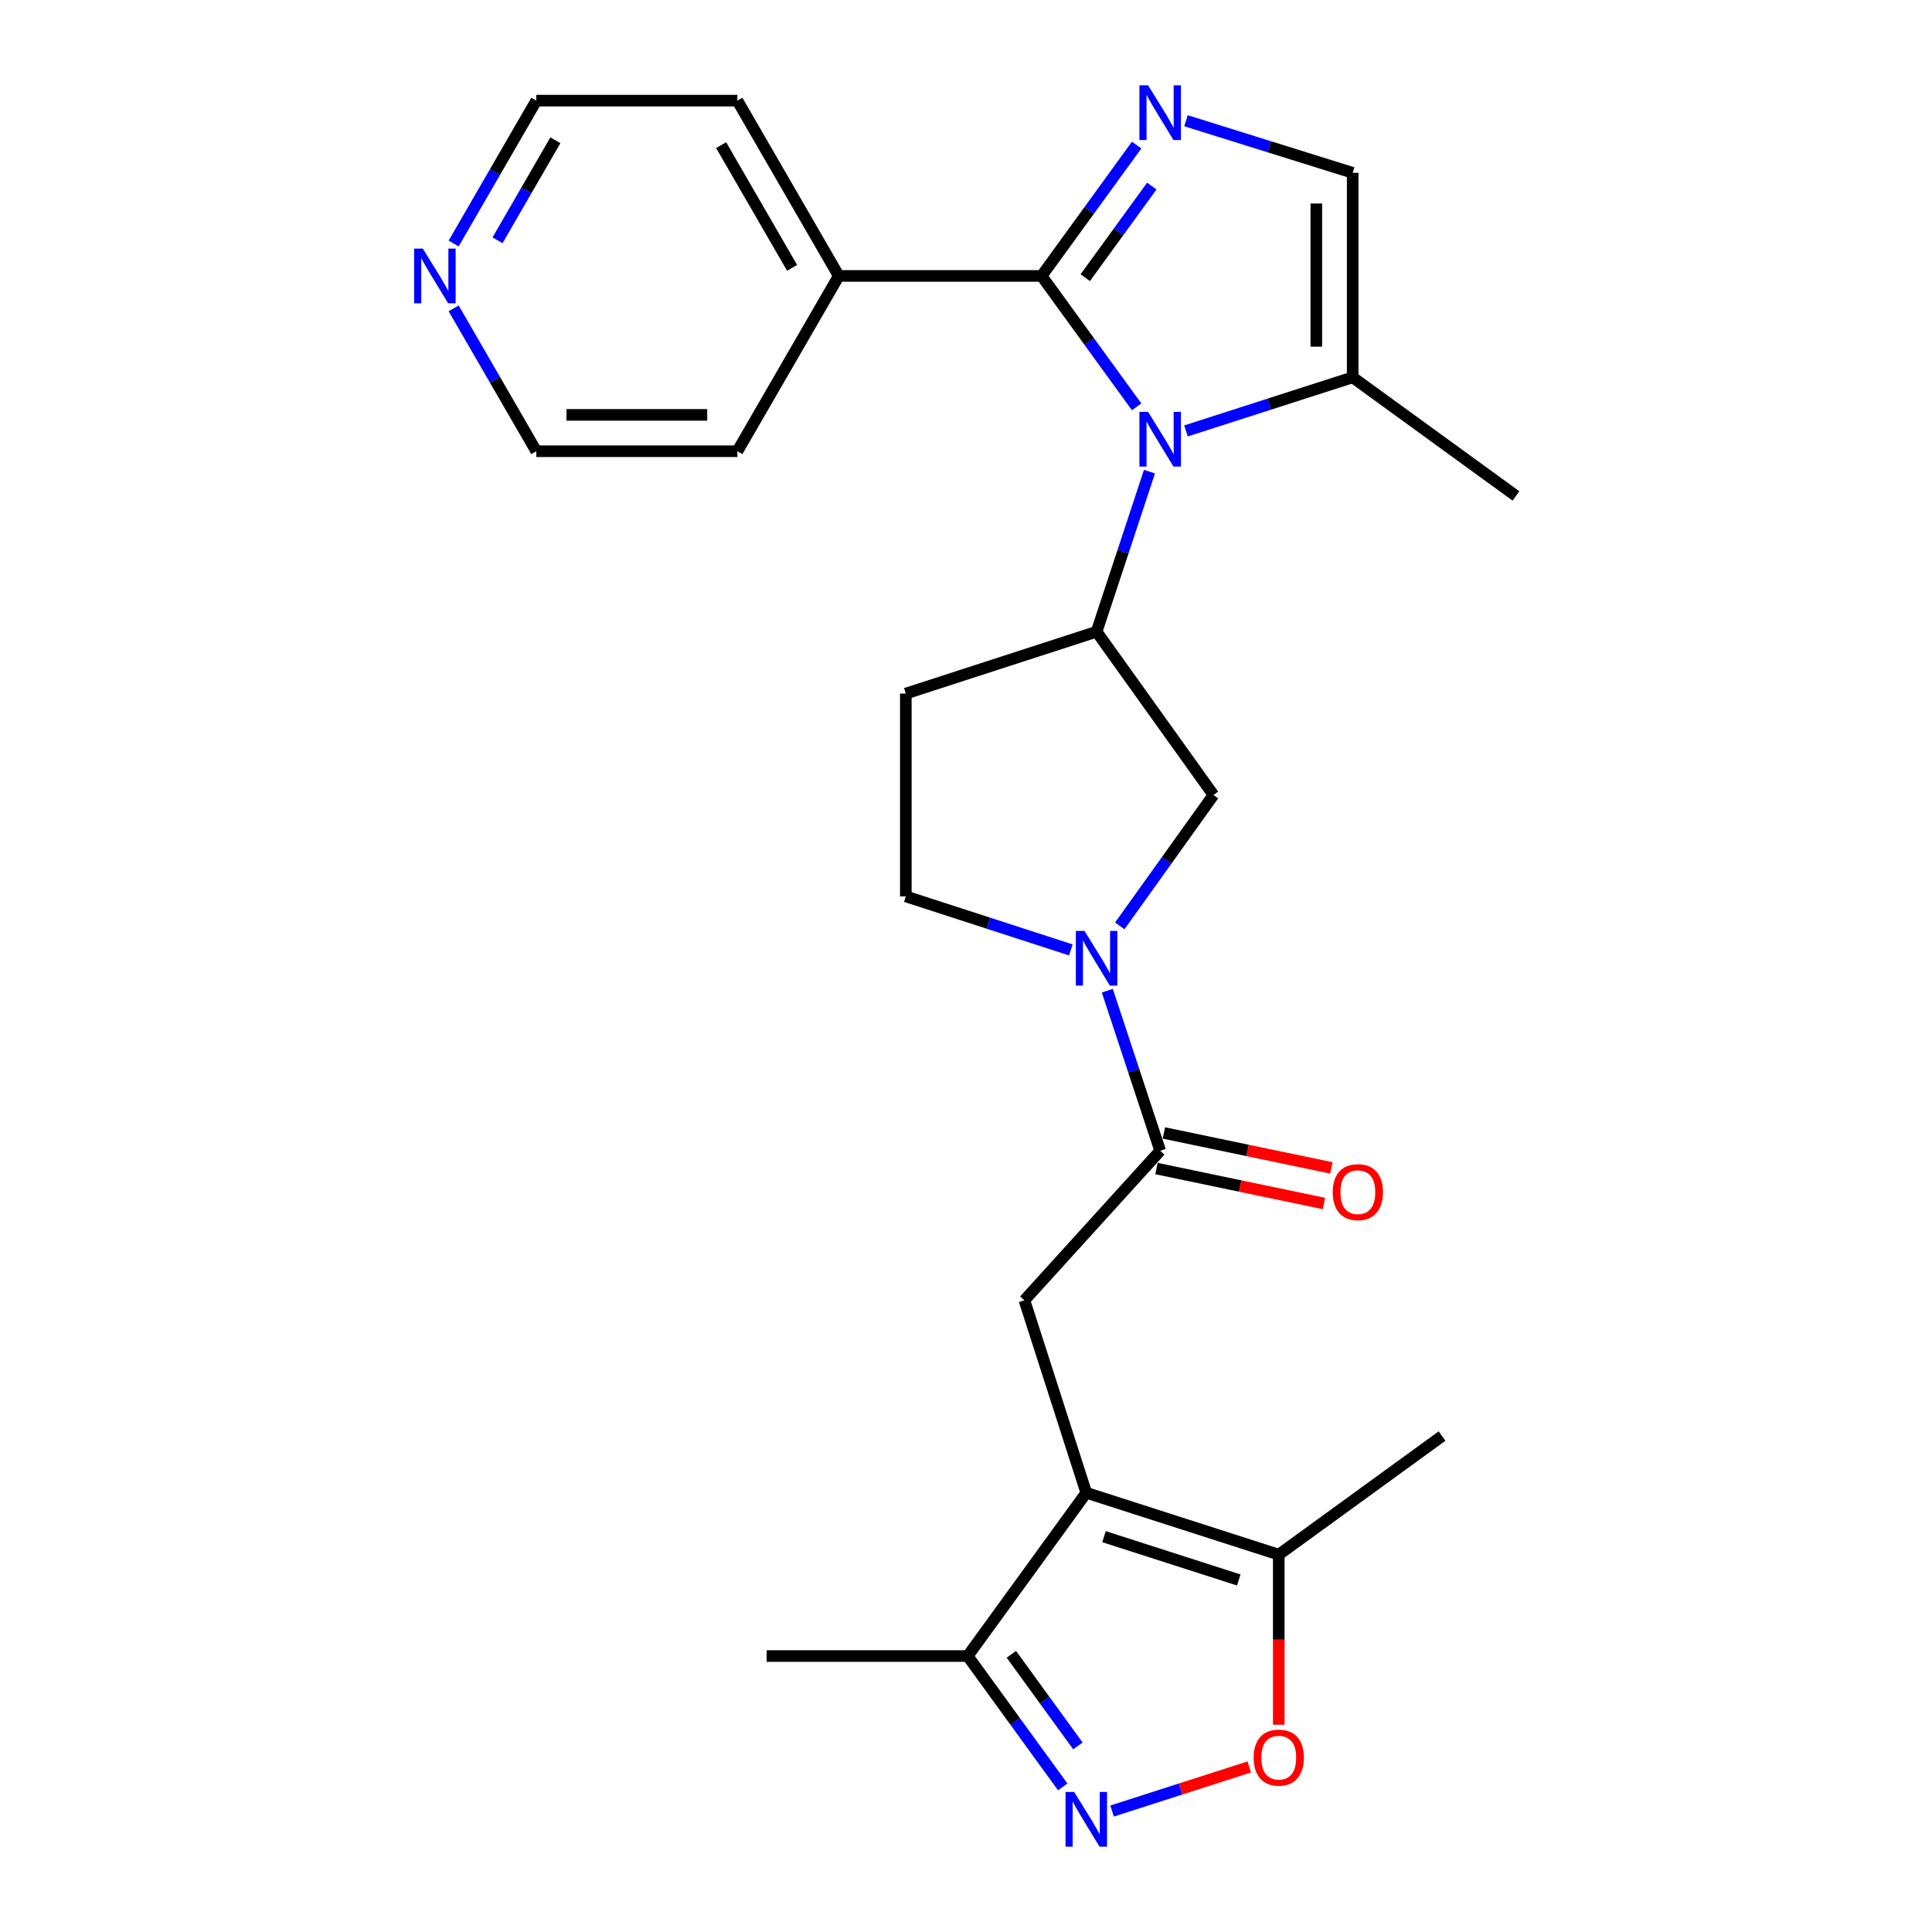 <?xml version='1.0' encoding='iso-8859-1'?>
<svg version='1.1' baseProfile='full'
              xmlns='http://www.w3.org/2000/svg'
                      xmlns:rdkit='http://www.rdkit.org/xml'
                      xmlns:xlink='http://www.w3.org/1999/xlink'
                  xml:space='preserve'
width='1000px' height='1000px' viewBox='0 0 1000 1000'>
<!-- END OF HEADER -->
<rect style='opacity:1.0;fill:#FFFFFF;stroke:none' width='1000' height='1000' x='0' y='0'> </rect>
<path class='bond-0' d='M 588.328,210.57 L 563.728,176.697' style='fill:none;fill-rule:evenodd;stroke:#0000FF;stroke-width:6px;stroke-linecap:butt;stroke-linejoin:miter;stroke-opacity:1' />
<path class='bond-0' d='M 563.728,176.697 L 539.129,142.825' style='fill:none;fill-rule:evenodd;stroke:#000000;stroke-width:6px;stroke-linecap:butt;stroke-linejoin:miter;stroke-opacity:1' />
<path class='bond-1' d='M 594.964,244.124 L 581.281,285.549' style='fill:none;fill-rule:evenodd;stroke:#0000FF;stroke-width:6px;stroke-linecap:butt;stroke-linejoin:miter;stroke-opacity:1' />
<path class='bond-1' d='M 581.281,285.549 L 567.597,326.974' style='fill:none;fill-rule:evenodd;stroke:#000000;stroke-width:6px;stroke-linecap:butt;stroke-linejoin:miter;stroke-opacity:1' />
<path class='bond-2' d='M 613.865,223.047 L 657.003,209.177' style='fill:none;fill-rule:evenodd;stroke:#0000FF;stroke-width:6px;stroke-linecap:butt;stroke-linejoin:miter;stroke-opacity:1' />
<path class='bond-2' d='M 657.003,209.177 L 700.142,195.308' style='fill:none;fill-rule:evenodd;stroke:#000000;stroke-width:6px;stroke-linecap:butt;stroke-linejoin:miter;stroke-opacity:1' />
<path class='bond-3' d='M 539.129,142.825 L 563.728,108.958' style='fill:none;fill-rule:evenodd;stroke:#000000;stroke-width:6px;stroke-linecap:butt;stroke-linejoin:miter;stroke-opacity:1' />
<path class='bond-3' d='M 563.728,108.958 L 588.327,75.091' style='fill:none;fill-rule:evenodd;stroke:#0000FF;stroke-width:6px;stroke-linecap:butt;stroke-linejoin:miter;stroke-opacity:1' />
<path class='bond-3' d='M 561.734,143.724 L 578.954,120.017' style='fill:none;fill-rule:evenodd;stroke:#000000;stroke-width:6px;stroke-linecap:butt;stroke-linejoin:miter;stroke-opacity:1' />
<path class='bond-3' d='M 578.954,120.017 L 596.173,96.31' style='fill:none;fill-rule:evenodd;stroke:#0000FF;stroke-width:6px;stroke-linecap:butt;stroke-linejoin:miter;stroke-opacity:1' />
<path class='bond-4' d='M 539.129,142.825 L 434.153,142.825' style='fill:none;fill-rule:evenodd;stroke:#000000;stroke-width:6px;stroke-linecap:butt;stroke-linejoin:miter;stroke-opacity:1' />
<path class='bond-5' d='M 613.858,62.491 L 657,75.972' style='fill:none;fill-rule:evenodd;stroke:#0000FF;stroke-width:6px;stroke-linecap:butt;stroke-linejoin:miter;stroke-opacity:1' />
<path class='bond-5' d='M 657,75.972 L 700.142,89.454' style='fill:none;fill-rule:evenodd;stroke:#000000;stroke-width:6px;stroke-linecap:butt;stroke-linejoin:miter;stroke-opacity:1' />
<path class='bond-6' d='M 562.254,772.659 L 530.232,673.026' style='fill:none;fill-rule:evenodd;stroke:#000000;stroke-width:6px;stroke-linecap:butt;stroke-linejoin:miter;stroke-opacity:1' />
<path class='bond-7' d='M 562.254,772.659 L 661.888,804.682' style='fill:none;fill-rule:evenodd;stroke:#000000;stroke-width:6px;stroke-linecap:butt;stroke-linejoin:miter;stroke-opacity:1' />
<path class='bond-7' d='M 571.441,795.378 L 641.185,817.794' style='fill:none;fill-rule:evenodd;stroke:#000000;stroke-width:6px;stroke-linecap:butt;stroke-linejoin:miter;stroke-opacity:1' />
<path class='bond-8' d='M 562.254,772.659 L 500.875,857.164' style='fill:none;fill-rule:evenodd;stroke:#000000;stroke-width:6px;stroke-linecap:butt;stroke-linejoin:miter;stroke-opacity:1' />
<path class='bond-9' d='M 579.591,479.238 L 603.84,445.359' style='fill:none;fill-rule:evenodd;stroke:#0000FF;stroke-width:6px;stroke-linecap:butt;stroke-linejoin:miter;stroke-opacity:1' />
<path class='bond-9' d='M 603.84,445.359 L 628.088,411.48' style='fill:none;fill-rule:evenodd;stroke:#000000;stroke-width:6px;stroke-linecap:butt;stroke-linejoin:miter;stroke-opacity:1' />
<path class='bond-10' d='M 573.141,512.779 L 586.824,554.204' style='fill:none;fill-rule:evenodd;stroke:#0000FF;stroke-width:6px;stroke-linecap:butt;stroke-linejoin:miter;stroke-opacity:1' />
<path class='bond-10' d='M 586.824,554.204 L 600.508,595.629' style='fill:none;fill-rule:evenodd;stroke:#000000;stroke-width:6px;stroke-linecap:butt;stroke-linejoin:miter;stroke-opacity:1' />
<path class='bond-11' d='M 554.262,491.671 L 511.557,477.822' style='fill:none;fill-rule:evenodd;stroke:#0000FF;stroke-width:6px;stroke-linecap:butt;stroke-linejoin:miter;stroke-opacity:1' />
<path class='bond-11' d='M 511.557,477.822 L 468.852,463.973' style='fill:none;fill-rule:evenodd;stroke:#000000;stroke-width:6px;stroke-linecap:butt;stroke-linejoin:miter;stroke-opacity:1' />
<path class='bond-12' d='M 550.074,924.909 L 525.475,891.037' style='fill:none;fill-rule:evenodd;stroke:#0000FF;stroke-width:6px;stroke-linecap:butt;stroke-linejoin:miter;stroke-opacity:1' />
<path class='bond-12' d='M 525.475,891.037 L 500.875,857.164' style='fill:none;fill-rule:evenodd;stroke:#000000;stroke-width:6px;stroke-linecap:butt;stroke-linejoin:miter;stroke-opacity:1' />
<path class='bond-12' d='M 557.921,903.689 L 540.701,879.978' style='fill:none;fill-rule:evenodd;stroke:#0000FF;stroke-width:6px;stroke-linecap:butt;stroke-linejoin:miter;stroke-opacity:1' />
<path class='bond-12' d='M 540.701,879.978 L 523.481,856.268' style='fill:none;fill-rule:evenodd;stroke:#000000;stroke-width:6px;stroke-linecap:butt;stroke-linejoin:miter;stroke-opacity:1' />
<path class='bond-13' d='M 575.611,937.388 L 611.116,925.976' style='fill:none;fill-rule:evenodd;stroke:#0000FF;stroke-width:6px;stroke-linecap:butt;stroke-linejoin:miter;stroke-opacity:1' />
<path class='bond-13' d='M 611.116,925.976 L 646.622,914.564' style='fill:none;fill-rule:evenodd;stroke:#FF0000;stroke-width:6px;stroke-linecap:butt;stroke-linejoin:miter;stroke-opacity:1' />
<path class='bond-14' d='M 567.597,326.974 L 628.088,411.48' style='fill:none;fill-rule:evenodd;stroke:#000000;stroke-width:6px;stroke-linecap:butt;stroke-linejoin:miter;stroke-opacity:1' />
<path class='bond-15' d='M 567.597,326.974 L 468.852,358.997' style='fill:none;fill-rule:evenodd;stroke:#000000;stroke-width:6px;stroke-linecap:butt;stroke-linejoin:miter;stroke-opacity:1' />
<path class='bond-16' d='M 600.508,595.629 L 530.232,673.026' style='fill:none;fill-rule:evenodd;stroke:#000000;stroke-width:6px;stroke-linecap:butt;stroke-linejoin:miter;stroke-opacity:1' />
<path class='bond-17' d='M 598.586,604.84 L 641.935,613.885' style='fill:none;fill-rule:evenodd;stroke:#000000;stroke-width:6px;stroke-linecap:butt;stroke-linejoin:miter;stroke-opacity:1' />
<path class='bond-17' d='M 641.935,613.885 L 685.283,622.931' style='fill:none;fill-rule:evenodd;stroke:#FF0000;stroke-width:6px;stroke-linecap:butt;stroke-linejoin:miter;stroke-opacity:1' />
<path class='bond-17' d='M 602.43,586.418 L 645.779,595.464' style='fill:none;fill-rule:evenodd;stroke:#000000;stroke-width:6px;stroke-linecap:butt;stroke-linejoin:miter;stroke-opacity:1' />
<path class='bond-17' d='M 645.779,595.464 L 689.127,604.509' style='fill:none;fill-rule:evenodd;stroke:#FF0000;stroke-width:6px;stroke-linecap:butt;stroke-linejoin:miter;stroke-opacity:1' />
<path class='bond-18' d='M 661.888,892.713 L 661.888,848.697' style='fill:none;fill-rule:evenodd;stroke:#FF0000;stroke-width:6px;stroke-linecap:butt;stroke-linejoin:miter;stroke-opacity:1' />
<path class='bond-18' d='M 661.888,848.697 L 661.888,804.682' style='fill:none;fill-rule:evenodd;stroke:#000000;stroke-width:6px;stroke-linecap:butt;stroke-linejoin:miter;stroke-opacity:1' />
<path class='bond-19' d='M 661.888,804.682 L 746.404,743.302' style='fill:none;fill-rule:evenodd;stroke:#000000;stroke-width:6px;stroke-linecap:butt;stroke-linejoin:miter;stroke-opacity:1' />
<path class='bond-20' d='M 700.142,195.308 L 700.142,89.454' style='fill:none;fill-rule:evenodd;stroke:#000000;stroke-width:6px;stroke-linecap:butt;stroke-linejoin:miter;stroke-opacity:1' />
<path class='bond-20' d='M 681.323,179.43 L 681.323,105.332' style='fill:none;fill-rule:evenodd;stroke:#000000;stroke-width:6px;stroke-linecap:butt;stroke-linejoin:miter;stroke-opacity:1' />
<path class='bond-21' d='M 700.142,195.308 L 784.658,256.698' style='fill:none;fill-rule:evenodd;stroke:#000000;stroke-width:6px;stroke-linecap:butt;stroke-linejoin:miter;stroke-opacity:1' />
<path class='bond-22' d='M 500.875,857.164 L 396.798,857.164' style='fill:none;fill-rule:evenodd;stroke:#000000;stroke-width:6px;stroke-linecap:butt;stroke-linejoin:miter;stroke-opacity:1' />
<path class='bond-23' d='M 468.852,358.997 L 468.852,463.973' style='fill:none;fill-rule:evenodd;stroke:#000000;stroke-width:6px;stroke-linecap:butt;stroke-linejoin:miter;stroke-opacity:1' />
<path class='bond-24' d='M 434.153,142.825 L 381.67,233.562' style='fill:none;fill-rule:evenodd;stroke:#000000;stroke-width:6px;stroke-linecap:butt;stroke-linejoin:miter;stroke-opacity:1' />
<path class='bond-25' d='M 434.153,142.825 L 381.67,52.089' style='fill:none;fill-rule:evenodd;stroke:#000000;stroke-width:6px;stroke-linecap:butt;stroke-linejoin:miter;stroke-opacity:1' />
<path class='bond-25' d='M 409.991,138.637 L 373.253,75.121' style='fill:none;fill-rule:evenodd;stroke:#000000;stroke-width:6px;stroke-linecap:butt;stroke-linejoin:miter;stroke-opacity:1' />
<path class='bond-26' d='M 234.808,126.044 L 256.201,89.067' style='fill:none;fill-rule:evenodd;stroke:#0000FF;stroke-width:6px;stroke-linecap:butt;stroke-linejoin:miter;stroke-opacity:1' />
<path class='bond-26' d='M 256.201,89.067 L 277.593,52.089' style='fill:none;fill-rule:evenodd;stroke:#000000;stroke-width:6px;stroke-linecap:butt;stroke-linejoin:miter;stroke-opacity:1' />
<path class='bond-26' d='M 257.515,124.375 L 272.49,98.49' style='fill:none;fill-rule:evenodd;stroke:#0000FF;stroke-width:6px;stroke-linecap:butt;stroke-linejoin:miter;stroke-opacity:1' />
<path class='bond-26' d='M 272.49,98.49 L 287.465,72.606' style='fill:none;fill-rule:evenodd;stroke:#000000;stroke-width:6px;stroke-linecap:butt;stroke-linejoin:miter;stroke-opacity:1' />
<path class='bond-27' d='M 234.808,159.606 L 256.201,196.584' style='fill:none;fill-rule:evenodd;stroke:#0000FF;stroke-width:6px;stroke-linecap:butt;stroke-linejoin:miter;stroke-opacity:1' />
<path class='bond-27' d='M 256.201,196.584 L 277.593,233.562' style='fill:none;fill-rule:evenodd;stroke:#000000;stroke-width:6px;stroke-linecap:butt;stroke-linejoin:miter;stroke-opacity:1' />
<path class='bond-28' d='M 277.593,233.562 L 381.67,233.562' style='fill:none;fill-rule:evenodd;stroke:#000000;stroke-width:6px;stroke-linecap:butt;stroke-linejoin:miter;stroke-opacity:1' />
<path class='bond-28' d='M 293.205,214.743 L 366.059,214.743' style='fill:none;fill-rule:evenodd;stroke:#000000;stroke-width:6px;stroke-linecap:butt;stroke-linejoin:miter;stroke-opacity:1' />
<path class='bond-29' d='M 277.593,52.089 L 381.67,52.089' style='fill:none;fill-rule:evenodd;stroke:#000000;stroke-width:6px;stroke-linecap:butt;stroke-linejoin:miter;stroke-opacity:1' />
<path  class='atom-0' d='M 594.248 213.181
L 603.528 228.181
Q 604.448 229.661, 605.928 232.341
Q 607.408 235.021, 607.488 235.181
L 607.488 213.181
L 611.248 213.181
L 611.248 241.501
L 607.368 241.501
L 597.408 225.101
Q 596.248 223.181, 595.008 220.981
Q 593.808 218.781, 593.448 218.101
L 593.448 241.501
L 589.768 241.501
L 589.768 213.181
L 594.248 213.181
' fill='#0000FF'/>
<path  class='atom-2' d='M 594.248 44.16
L 603.528 59.16
Q 604.448 60.64, 605.928 63.32
Q 607.408 66, 607.488 66.16
L 607.488 44.16
L 611.248 44.16
L 611.248 72.48
L 607.368 72.48
L 597.408 56.08
Q 596.248 54.16, 595.008 51.96
Q 593.808 49.76, 593.448 49.08
L 593.448 72.48
L 589.768 72.48
L 589.768 44.16
L 594.248 44.16
' fill='#0000FF'/>
<path  class='atom-4' d='M 561.337 481.836
L 570.617 496.836
Q 571.537 498.316, 573.017 500.996
Q 574.497 503.676, 574.577 503.836
L 574.577 481.836
L 578.337 481.836
L 578.337 510.156
L 574.457 510.156
L 564.497 493.756
Q 563.337 491.836, 562.097 489.636
Q 560.897 487.436, 560.537 486.756
L 560.537 510.156
L 556.857 510.156
L 556.857 481.836
L 561.337 481.836
' fill='#0000FF'/>
<path  class='atom-5' d='M 555.994 927.52
L 565.274 942.52
Q 566.194 944, 567.674 946.68
Q 569.154 949.36, 569.234 949.52
L 569.234 927.52
L 572.994 927.52
L 572.994 955.84
L 569.114 955.84
L 559.154 939.44
Q 557.994 937.52, 556.754 935.32
Q 555.554 933.12, 555.194 932.44
L 555.194 955.84
L 551.514 955.84
L 551.514 927.52
L 555.994 927.52
' fill='#0000FF'/>
<path  class='atom-9' d='M 648.888 909.738
Q 648.888 902.938, 652.248 899.138
Q 655.608 895.338, 661.888 895.338
Q 668.168 895.338, 671.528 899.138
Q 674.888 902.938, 674.888 909.738
Q 674.888 916.618, 671.488 920.538
Q 668.088 924.418, 661.888 924.418
Q 655.648 924.418, 652.248 920.538
Q 648.888 916.658, 648.888 909.738
M 661.888 921.218
Q 666.208 921.218, 668.528 918.338
Q 670.888 915.418, 670.888 909.738
Q 670.888 904.178, 668.528 901.378
Q 666.208 898.538, 661.888 898.538
Q 657.568 898.538, 655.208 901.338
Q 652.888 904.138, 652.888 909.738
Q 652.888 915.458, 655.208 918.338
Q 657.568 921.218, 661.888 921.218
' fill='#FF0000'/>
<path  class='atom-18' d='M 689.818 617.058
Q 689.818 610.258, 693.178 606.458
Q 696.538 602.658, 702.818 602.658
Q 709.098 602.658, 712.458 606.458
Q 715.818 610.258, 715.818 617.058
Q 715.818 623.938, 712.418 627.858
Q 709.018 631.738, 702.818 631.738
Q 696.578 631.738, 693.178 627.858
Q 689.818 623.978, 689.818 617.058
M 702.818 628.538
Q 707.138 628.538, 709.458 625.658
Q 711.818 622.738, 711.818 617.058
Q 711.818 611.498, 709.458 608.698
Q 707.138 605.858, 702.818 605.858
Q 698.498 605.858, 696.138 608.658
Q 693.818 611.458, 693.818 617.058
Q 693.818 622.778, 696.138 625.658
Q 698.498 628.538, 702.818 628.538
' fill='#FF0000'/>
<path  class='atom-19' d='M 218.84 128.665
L 228.12 143.665
Q 229.04 145.145, 230.52 147.825
Q 232 150.505, 232.08 150.665
L 232.08 128.665
L 235.84 128.665
L 235.84 156.985
L 231.96 156.985
L 222 140.585
Q 220.84 138.665, 219.6 136.465
Q 218.4 134.265, 218.04 133.585
L 218.04 156.985
L 214.36 156.985
L 214.36 128.665
L 218.84 128.665
' fill='#0000FF'/>
</svg>
